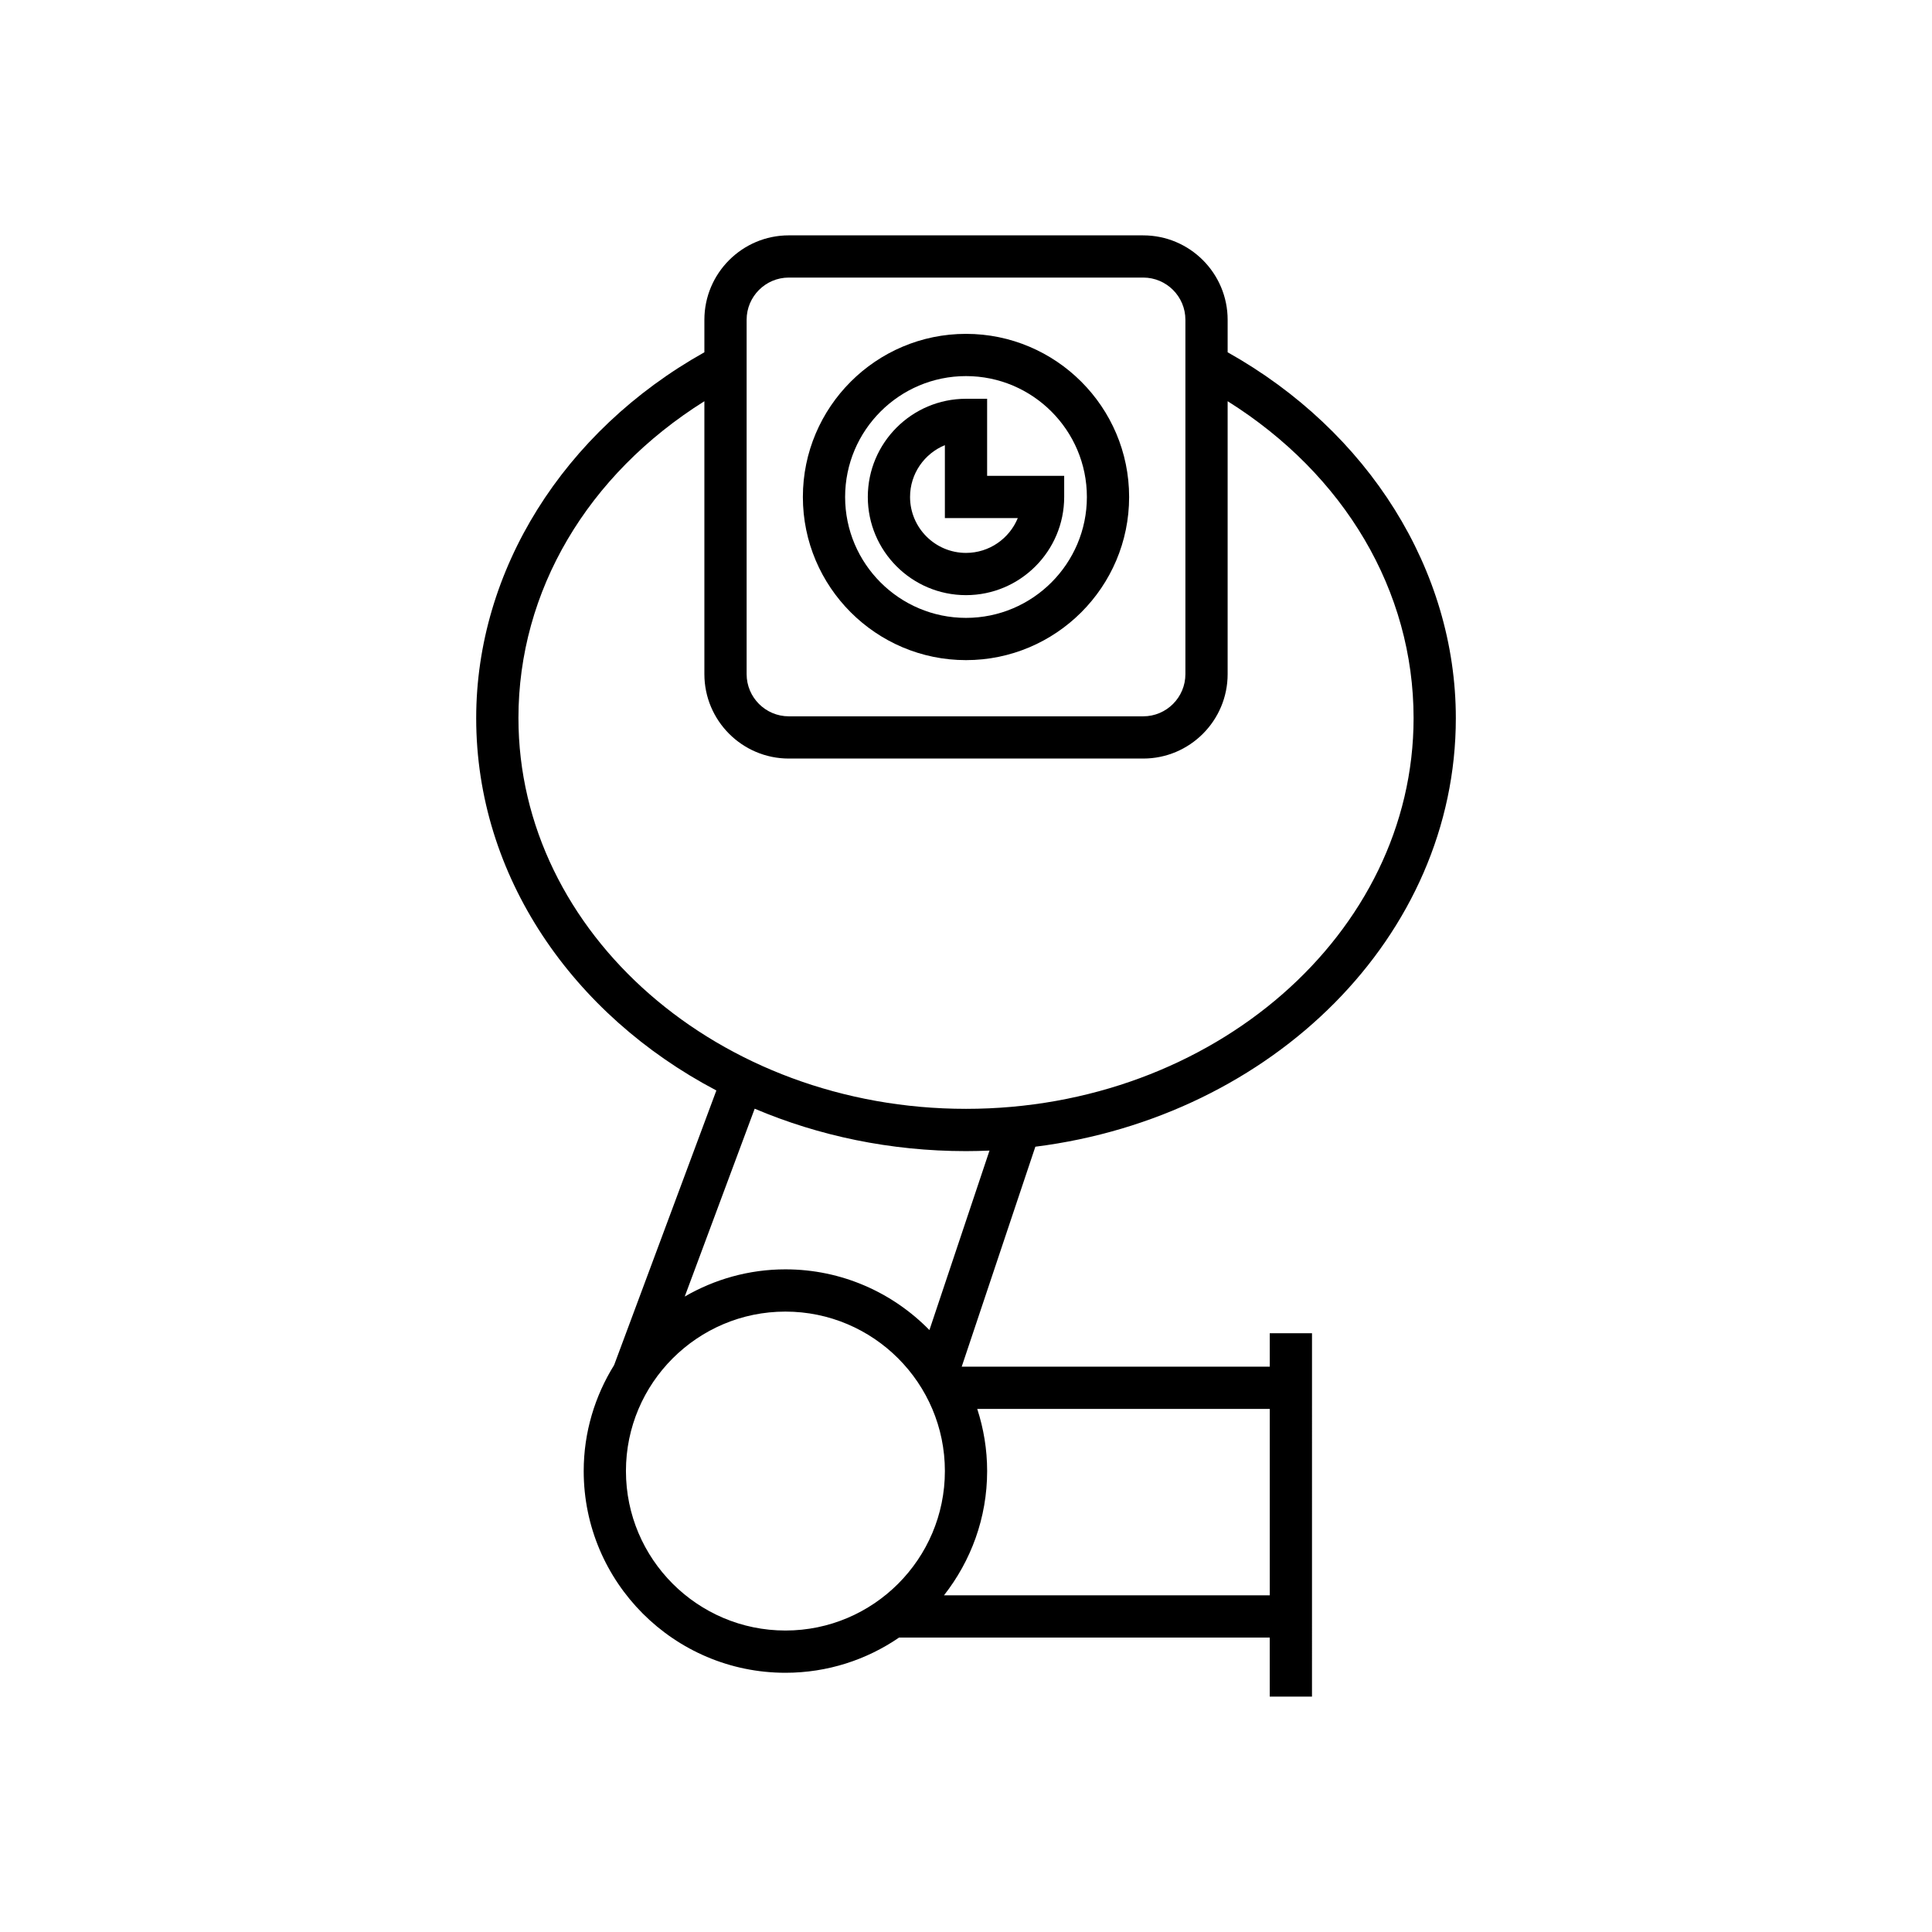 <?xml version="1.0" encoding="UTF-8"?>
<!-- Uploaded to: SVG Repo, www.svgrepo.com, Generator: SVG Repo Mixer Tools -->
<svg fill="#000000" width="800px" height="800px" version="1.1" viewBox="144 144 512 512" xmlns="http://www.w3.org/2000/svg">
 <g>
  <path d="m400 318.94c23.836 0 43.23-19.395 43.23-43.234 0-23.836-19.395-43.23-43.23-43.23s-43.23 19.395-43.23 43.23c0 23.84 19.395 43.234 43.23 43.234zm0-75.27c17.664 0 32.035 14.371 32.035 32.035s-14.371 32.039-32.035 32.039-32.035-14.371-32.035-32.039c0-17.664 14.371-32.035 32.035-32.035z"/>
  <path d="m400 301.72c14.352 0 26.02-11.676 26.02-26.02v-5.598h-20.422v-20.422h-5.598c-14.352 0-26.02 11.676-26.02 26.02-0.004 14.348 11.668 26.02 26.02 26.02zm-5.598-39.75v19.328h19.324c-2.215 5.41-7.531 9.227-13.727 9.227-8.172 0-14.824-6.648-14.824-14.824-0.004-6.195 3.816-11.516 9.227-13.73z"/>
  <path d="m418.38 447.89c62.898-7.918 111.43-55.82 111.43-113.57 0-39.184-23.113-76.031-60.473-96.961v-8.609c0-12.34-10.035-22.375-22.375-22.375l-93.918-0.004c-12.34 0-22.375 10.035-22.375 22.375v8.609c-37.359 20.93-60.473 57.777-60.473 96.961 0 41.922 25.578 78.648 63.648 98.672l-27.098 72.777c-5.074 8.172-8.059 17.777-8.059 28.082 0 29.477 23.98 53.457 53.457 53.457 11.164 0 21.531-3.449 30.113-9.328h98.238v15.645h11.195l0.004-96.305h-11.195v8.871h-81.637zm-76.516-219.15c0-6.164 5.012-11.18 11.18-11.18h93.918c6.168 0 11.18 5.016 11.18 11.18v93.914c0 6.164-5.012 11.18-11.18 11.18h-93.918c-6.168 0-11.18-5.016-11.18-11.18zm-60.473 105.57c0-33.727 18.27-64.52 49.277-83.98v72.32c0 12.34 10.035 22.375 22.375 22.375h93.918c12.34 0 22.375-10.035 22.375-22.375v-72.324c31.004 19.461 49.277 50.254 49.277 83.98 0 57.098-53.207 103.55-118.61 103.55-65.406 0-118.61-46.453-118.61-103.55zm118.61 114.75c2.09 0 4.16-0.055 6.227-0.141l-15.922 47.562c-9.707-9.914-23.219-16.09-38.156-16.09-9.723 0-18.82 2.652-26.688 7.207l18.535-49.781c16.961 7.199 35.957 11.242 56.004 11.242zm-90.121 84.785c0-23.301 18.957-42.258 42.262-42.258 23.301 0 42.262 18.953 42.262 42.258 0 23.301-18.957 42.262-42.258 42.262-23.305-0.004-42.266-18.961-42.266-42.262zm170.62 32.934h-86.336c7.137-9.09 11.438-20.508 11.438-32.934 0-5.746-0.938-11.273-2.625-16.469h77.523z"/>
 </g>
</svg>